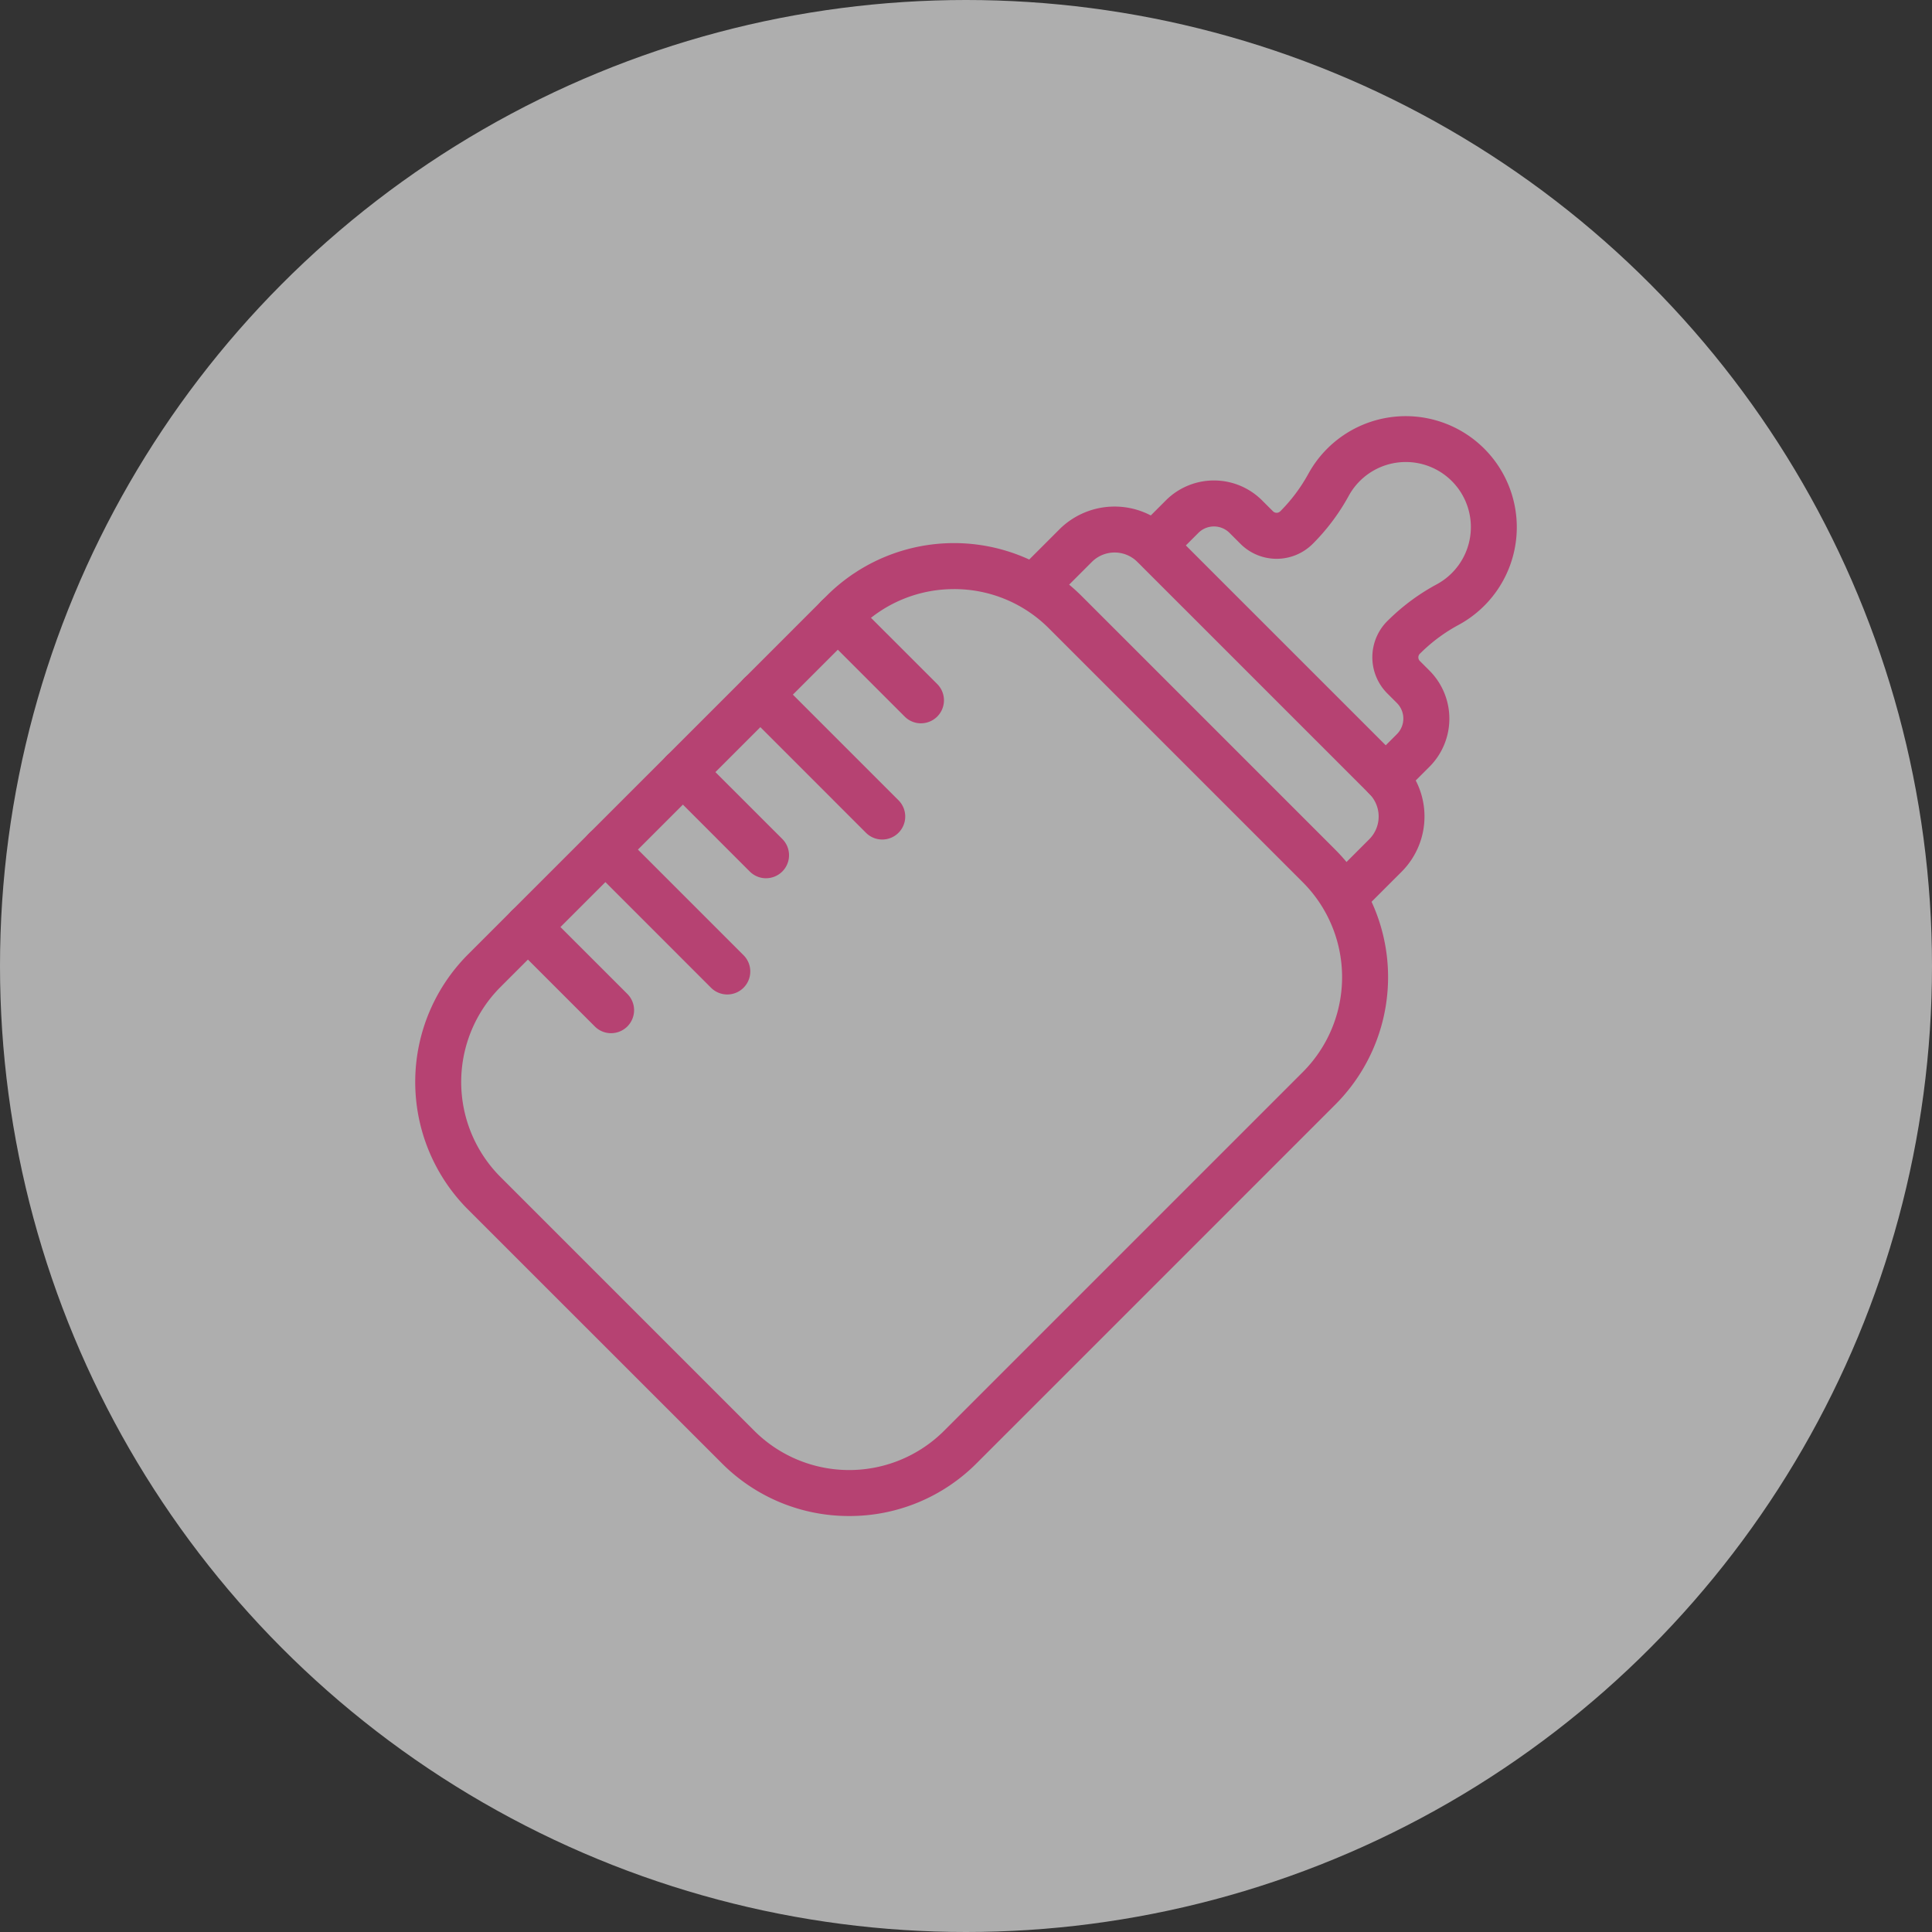<svg xmlns="http://www.w3.org/2000/svg" width="84" height="84" viewBox="0 0 84 84">
  <rect x="0" y="0" width="84" height="84" fill="#333333" stroke="none"/>
  <g id="グループ_88303" data-name="グループ 88303" transform="translate(-717 -3260)">
    <circle id="楕円形_511" data-name="楕円形 511" cx="42" cy="42" r="42" transform="translate(717 3260)" fill="#fff" opacity="0.603"/>
    <g id="グループ_86595" data-name="グループ 86595" transform="translate(-15357.655 16659.895)">
      <g id="グループ_86562" data-name="グループ 86562" transform="translate(16093.704 -13380.808)">
        <path id="パス_93550" data-name="パス 93550" d="M7595.576,1126.748a7.788,7.788,0,0,1-5.543-2.3L7579,1113.419a7.848,7.848,0,0,1,0-11.085l15.592-15.591a7.838,7.838,0,0,1,11.085,0l11.033,11.033a7.837,7.837,0,0,1,0,11.085l-15.591,15.591A7.788,7.788,0,0,1,7595.576,1126.748Zm4.558-40.3a5.8,5.8,0,0,0-4.128,1.71l-15.592,15.591a5.846,5.846,0,0,0,0,8.257l11.033,11.033a5.84,5.84,0,0,0,8.258,0l15.591-15.591a5.837,5.837,0,0,0,0-8.257l-11.033-11.033A5.8,5.8,0,0,0,7600.134,1086.447Z" transform="translate(-7577.704 -1079.921)" fill="#b64272"/>
        <path id="パス_93551" data-name="パス 93551" d="M7864.561,1085.583a1,1,0,0,1-.707-1.707l1.673-1.673a1.4,1.4,0,0,0,0-1.977l-10.083-10.082a1.4,1.4,0,0,0-1.976,0l-1.673,1.673a1,1,0,0,1-1.414-1.414l1.673-1.673a3.4,3.4,0,0,1,4.8,0l10.083,10.082a3.4,3.4,0,0,1,0,4.8l-1.673,1.673A1,1,0,0,1,7864.561,1085.583Z" transform="translate(-7825.043 -1064.801)" fill="#b64272"/>
        <path id="パス_93552" data-name="パス 93552" d="M7914.226,1043.172a1,1,0,0,1-.707-1.707l1.19-1.19a.958.958,0,0,0,0-1.355l-.416-.416a2.225,2.225,0,0,1,.025-3.17l.09-.087a9.179,9.179,0,0,1,2.029-1.484,2.829,2.829,0,1,0-3.815-3.862l-.036.065a9.186,9.186,0,0,1-1.534,2.033,2.223,2.223,0,0,1-3.145,0l-.474-.474a.958.958,0,0,0-1.355,0l-1.25,1.25a1,1,0,0,1-1.414-1.414l1.25-1.25a2.959,2.959,0,0,1,4.184,0l.475.474a.223.223,0,0,0,.316,0,7.2,7.2,0,0,0,1.2-1.593l.036-.064a4.829,4.829,0,1,1,6.511,6.6,7.173,7.173,0,0,0-1.587,1.162l-.09.087a.217.217,0,0,0-.066.157.22.22,0,0,0,.066.161l.415.415a2.958,2.958,0,0,1,0,4.184l-1.19,1.19A1,1,0,0,1,7914.226,1043.172Z" transform="translate(-7873.024 -1027.442)" fill="#b64272"/>
        <path id="線_2958" data-name="線 2958" d="M3.616,4.616a1,1,0,0,1-.707-.293L-.707.707a1,1,0,0,1,0-1.414,1,1,0,0,1,1.414,0L4.323,2.908a1,1,0,0,1-.707,1.707Z" transform="translate(17.377 7.746)" fill="#b64272"/>
        <path id="線_2959" data-name="線 2959" d="M5.3,6.3a1,1,0,0,1-.707-.293l-5.3-5.3a1,1,0,0,1,0-1.414,1,1,0,0,1,1.414,0l5.3,5.3A1,1,0,0,1,5.3,6.3Z" transform="translate(14.009 11.114)" fill="#b64272"/>
        <path id="線_2960" data-name="線 2960" d="M3.616,4.616a1,1,0,0,1-.707-.293L-.707.707a1,1,0,0,1,0-1.414,1,1,0,0,1,1.414,0L4.323,2.908a1,1,0,0,1-.707,1.707Z" transform="translate(10.641 14.482)" fill="#b64272"/>
        <path id="線_2961" data-name="線 2961" d="M5.3,6.3a1,1,0,0,1-.707-.293l-5.3-5.3a1,1,0,0,1,0-1.414,1,1,0,0,1,1.414,0l5.3,5.3A1,1,0,0,1,5.3,6.3Z" transform="translate(7.272 17.851)" fill="#b64272"/>
        <path id="線_2962" data-name="線 2962" d="M3.616,4.616a1,1,0,0,1-.707-.293L-.707.707a1,1,0,0,1,0-1.414,1,1,0,0,1,1.414,0L4.323,2.908a1,1,0,0,1-.707,1.707Z" transform="translate(3.904 21.219)" fill="#b64272"/>
      </g>
    </g>
  </g>
</svg>
